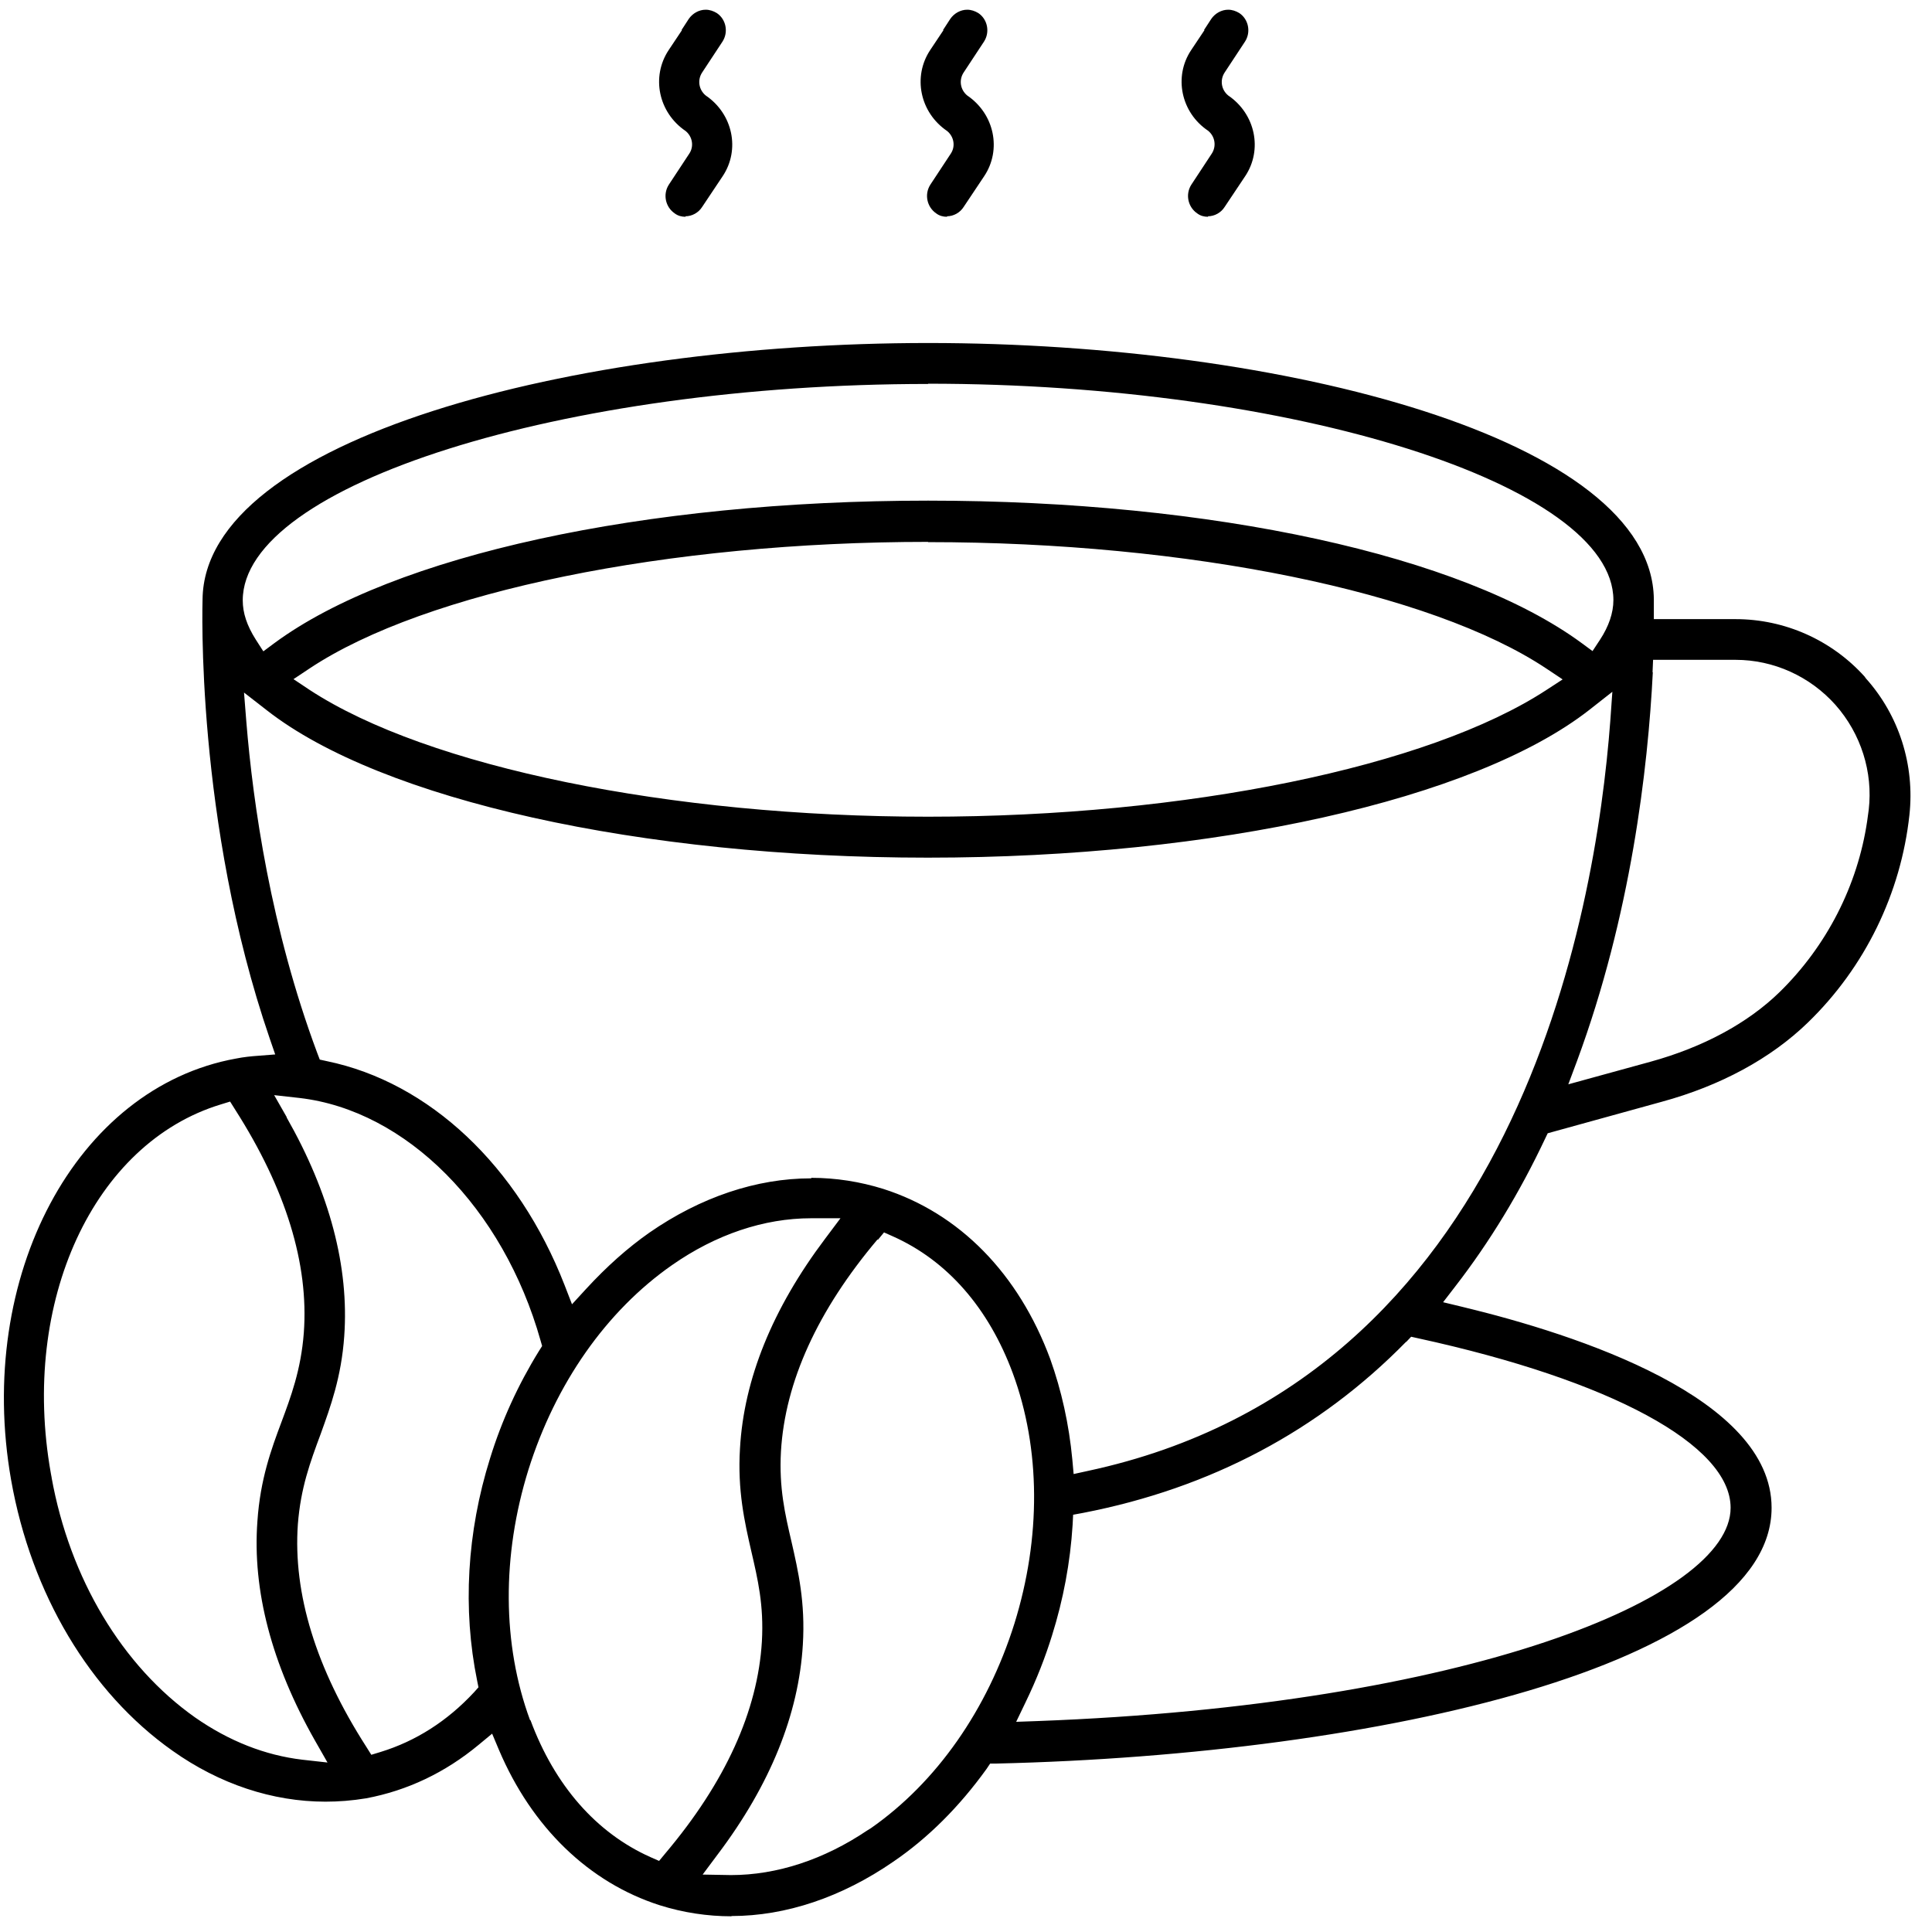 <svg width="76" height="76" viewBox="0 0 76 76" fill="none" xmlns="http://www.w3.org/2000/svg">
<path d="M28.775 75.382C27.832 75.382 26.88 75.24 25.947 74.946C23.17 74.055 20.92 71.886 19.623 68.826L19.359 68.198L18.832 68.634C17.515 69.728 16.025 70.437 14.403 70.741C13.846 70.833 13.319 70.873 12.802 70.873C10.724 70.873 8.636 70.184 6.782 68.867C3.539 66.577 1.228 62.696 0.437 58.218C-0.972 50.203 3.001 42.776 9.285 41.641C9.589 41.58 9.883 41.55 10.177 41.53L10.826 41.479L10.613 40.861C7.674 32.309 7.968 23.656 7.968 23.575C8.038 17.263 22.542 13.493 36.518 13.493C50.494 13.493 64.977 17.263 65.058 23.565V24.355H68.271C70.207 24.355 72.051 25.176 73.349 26.615L73.399 26.686C74.707 28.145 75.325 30.1 75.112 32.056C74.778 35.146 73.359 38.054 71.119 40.223C69.659 41.641 67.673 42.715 65.362 43.343L60.883 44.58L60.781 44.792C59.788 46.9 58.602 48.855 57.244 50.608L56.768 51.226L57.528 51.409C62.068 52.503 69.69 54.986 69.69 59.312C69.69 65.442 54.356 69.019 39.204 69.374H38.95L38.808 69.586C37.734 71.076 36.508 72.302 35.14 73.234C33.113 74.632 30.913 75.372 28.775 75.372V75.382ZM34.521 48.754C32.16 51.551 30.883 54.357 30.721 57.093C30.64 58.532 30.883 59.565 31.136 60.65C31.4 61.805 31.683 63.041 31.582 64.692C31.42 67.438 30.295 70.215 28.238 72.94L27.64 73.741L28.755 73.761C30.558 73.761 32.413 73.153 34.126 71.998L34.258 71.917C36.842 70.113 38.839 67.256 39.903 63.872C40.957 60.487 40.937 56.992 39.842 54.023C38.889 51.449 37.258 49.585 35.119 48.633L34.775 48.48L34.532 48.774L34.521 48.754ZM20.869 67.671C21.822 70.235 23.454 72.099 25.582 73.052L25.927 73.204L26.17 72.91C28.532 70.113 29.808 67.306 29.971 64.571C30.052 63.142 29.808 62.119 29.555 61.025C29.292 59.88 29.008 58.633 29.109 56.982C29.261 54.256 30.386 51.48 32.454 48.734L33.062 47.923H31.907C30.052 47.923 28.157 48.562 26.434 49.767C23.849 51.571 21.852 54.428 20.788 57.812C19.734 61.197 19.755 64.692 20.849 67.661L20.869 67.671ZM2.028 58.116C2.748 62.099 4.805 65.533 7.674 67.56C9.011 68.492 10.43 69.049 11.89 69.222L12.883 69.333L12.386 68.462C10.684 65.462 9.924 62.554 10.126 59.839C10.238 58.187 10.674 57.002 11.069 55.948C11.434 54.965 11.839 53.901 11.951 52.432C12.153 49.717 11.241 46.768 9.255 43.657L9.052 43.333L8.687 43.445C3.68 44.965 0.802 51.196 1.998 57.944L2.028 58.106H2.039L2.028 58.116ZM11.272 43.951C12.974 46.94 13.734 49.838 13.542 52.554C13.43 54.175 12.995 55.35 12.62 56.394C12.194 57.539 11.829 58.532 11.717 59.961C11.525 62.686 12.427 65.625 14.403 68.705L14.606 69.029L14.971 68.918C16.359 68.492 17.596 67.702 18.65 66.567L18.822 66.374L18.771 66.121C18.194 63.304 18.366 60.275 19.278 57.367C19.734 55.887 20.383 54.469 21.204 53.141L21.326 52.949L21.265 52.736C19.795 47.518 15.984 43.678 11.778 43.191L10.785 43.08L11.282 43.951H11.272ZM55.308 52.787C51.893 56.272 47.626 58.542 42.599 59.515L42.214 59.586L42.194 59.981C42.102 61.46 41.829 62.919 41.383 64.338C41.119 65.189 40.785 66.05 40.339 66.972L39.974 67.732L40.815 67.702C57.66 67.073 68.078 62.858 68.078 59.312C68.078 56.84 63.366 54.297 55.785 52.645L55.511 52.584L55.318 52.787H55.308ZM31.917 46.333C32.879 46.333 33.832 46.484 34.744 46.768C37.734 47.721 40.065 50.092 41.312 53.456C41.758 54.702 42.052 56.029 42.183 57.417L42.234 57.985L42.791 57.863C59.626 54.256 62.768 36.028 63.345 28.358L63.426 27.213L62.524 27.922C58.004 31.458 47.788 33.738 36.498 33.738C25.207 33.738 15.021 31.468 10.511 27.952L9.599 27.243L9.69 28.388C9.954 31.63 10.653 36.524 12.478 41.418L12.579 41.682L12.853 41.742C16.886 42.573 20.383 45.866 22.207 50.548L22.501 51.307L23.049 50.71C23.869 49.818 24.69 49.089 25.542 48.491C27.559 47.092 29.758 46.353 31.907 46.353L31.917 46.333ZM65.018 26.443C64.825 30.252 64.156 35.997 62.038 41.732L61.693 42.654L64.937 41.763C66.994 41.195 68.747 40.253 70.004 39.027C71.859 37.213 73.075 34.832 73.45 32.299L73.511 31.853C73.683 30.374 73.207 28.864 72.203 27.729C71.2 26.605 69.771 25.956 68.271 25.956H65.028L65.007 26.443H65.018ZM36.508 21.316C26.282 21.316 16.734 23.271 12.184 26.291L11.545 26.716L12.184 27.142C16.815 30.171 26.363 32.127 36.508 32.127C46.653 32.127 56.2 30.171 60.832 27.142L61.47 26.726L60.832 26.301C56.301 23.281 46.744 21.326 36.508 21.326V21.316ZM36.508 15.104C22.146 15.104 9.549 19.076 9.549 23.616C9.549 24.112 9.711 24.609 10.066 25.166L10.359 25.622L10.795 25.298C15.478 21.843 25.329 19.694 36.508 19.694C47.687 19.694 57.518 21.843 62.22 25.298L62.646 25.612L62.94 25.166C63.285 24.639 63.467 24.112 63.467 23.605C63.467 19.076 50.869 15.094 36.508 15.094V15.104ZM47.525 8.528C47.362 8.528 47.221 8.488 47.099 8.397C46.724 8.143 46.623 7.637 46.866 7.262L47.666 6.046C47.859 5.752 47.798 5.367 47.525 5.144C46.45 4.425 46.166 3.006 46.856 1.973L47.383 1.183H47.362L47.646 0.747C47.798 0.524 48.052 0.382 48.315 0.382C48.467 0.382 48.619 0.433 48.751 0.514C49.116 0.757 49.217 1.264 48.974 1.638L48.173 2.854C47.981 3.148 48.041 3.533 48.315 3.756C49.389 4.486 49.673 5.894 48.984 6.928L48.173 8.143C48.031 8.366 47.778 8.508 47.514 8.508L47.525 8.528ZM37.258 8.528C37.096 8.528 36.954 8.488 36.832 8.397C36.457 8.143 36.356 7.637 36.599 7.262L37.4 6.046C37.592 5.762 37.531 5.377 37.258 5.154C36.184 4.425 35.9 3.016 36.589 1.973L37.116 1.183H37.096L37.379 0.747C37.531 0.524 37.785 0.382 38.048 0.382C38.2 0.382 38.352 0.433 38.484 0.514C38.849 0.757 38.95 1.264 38.707 1.638L37.906 2.854C37.714 3.148 37.775 3.533 38.048 3.756C39.123 4.486 39.406 5.894 38.717 6.928L37.906 8.143C37.764 8.366 37.511 8.508 37.248 8.508L37.258 8.528ZM26.971 8.528C26.809 8.528 26.667 8.488 26.545 8.397C26.17 8.143 26.069 7.637 26.312 7.262L27.113 6.046C27.305 5.762 27.244 5.377 26.971 5.154C25.896 4.425 25.613 3.016 26.302 1.973L26.829 1.183H26.809L27.092 0.747C27.244 0.524 27.498 0.382 27.761 0.382C27.913 0.382 28.065 0.433 28.197 0.514C28.562 0.757 28.663 1.264 28.42 1.638L27.619 2.854C27.427 3.148 27.488 3.533 27.761 3.756C28.836 4.486 29.119 5.894 28.43 6.928L27.619 8.143C27.477 8.366 27.224 8.508 26.961 8.508L26.971 8.528Z" fill="black"/>
</svg>
